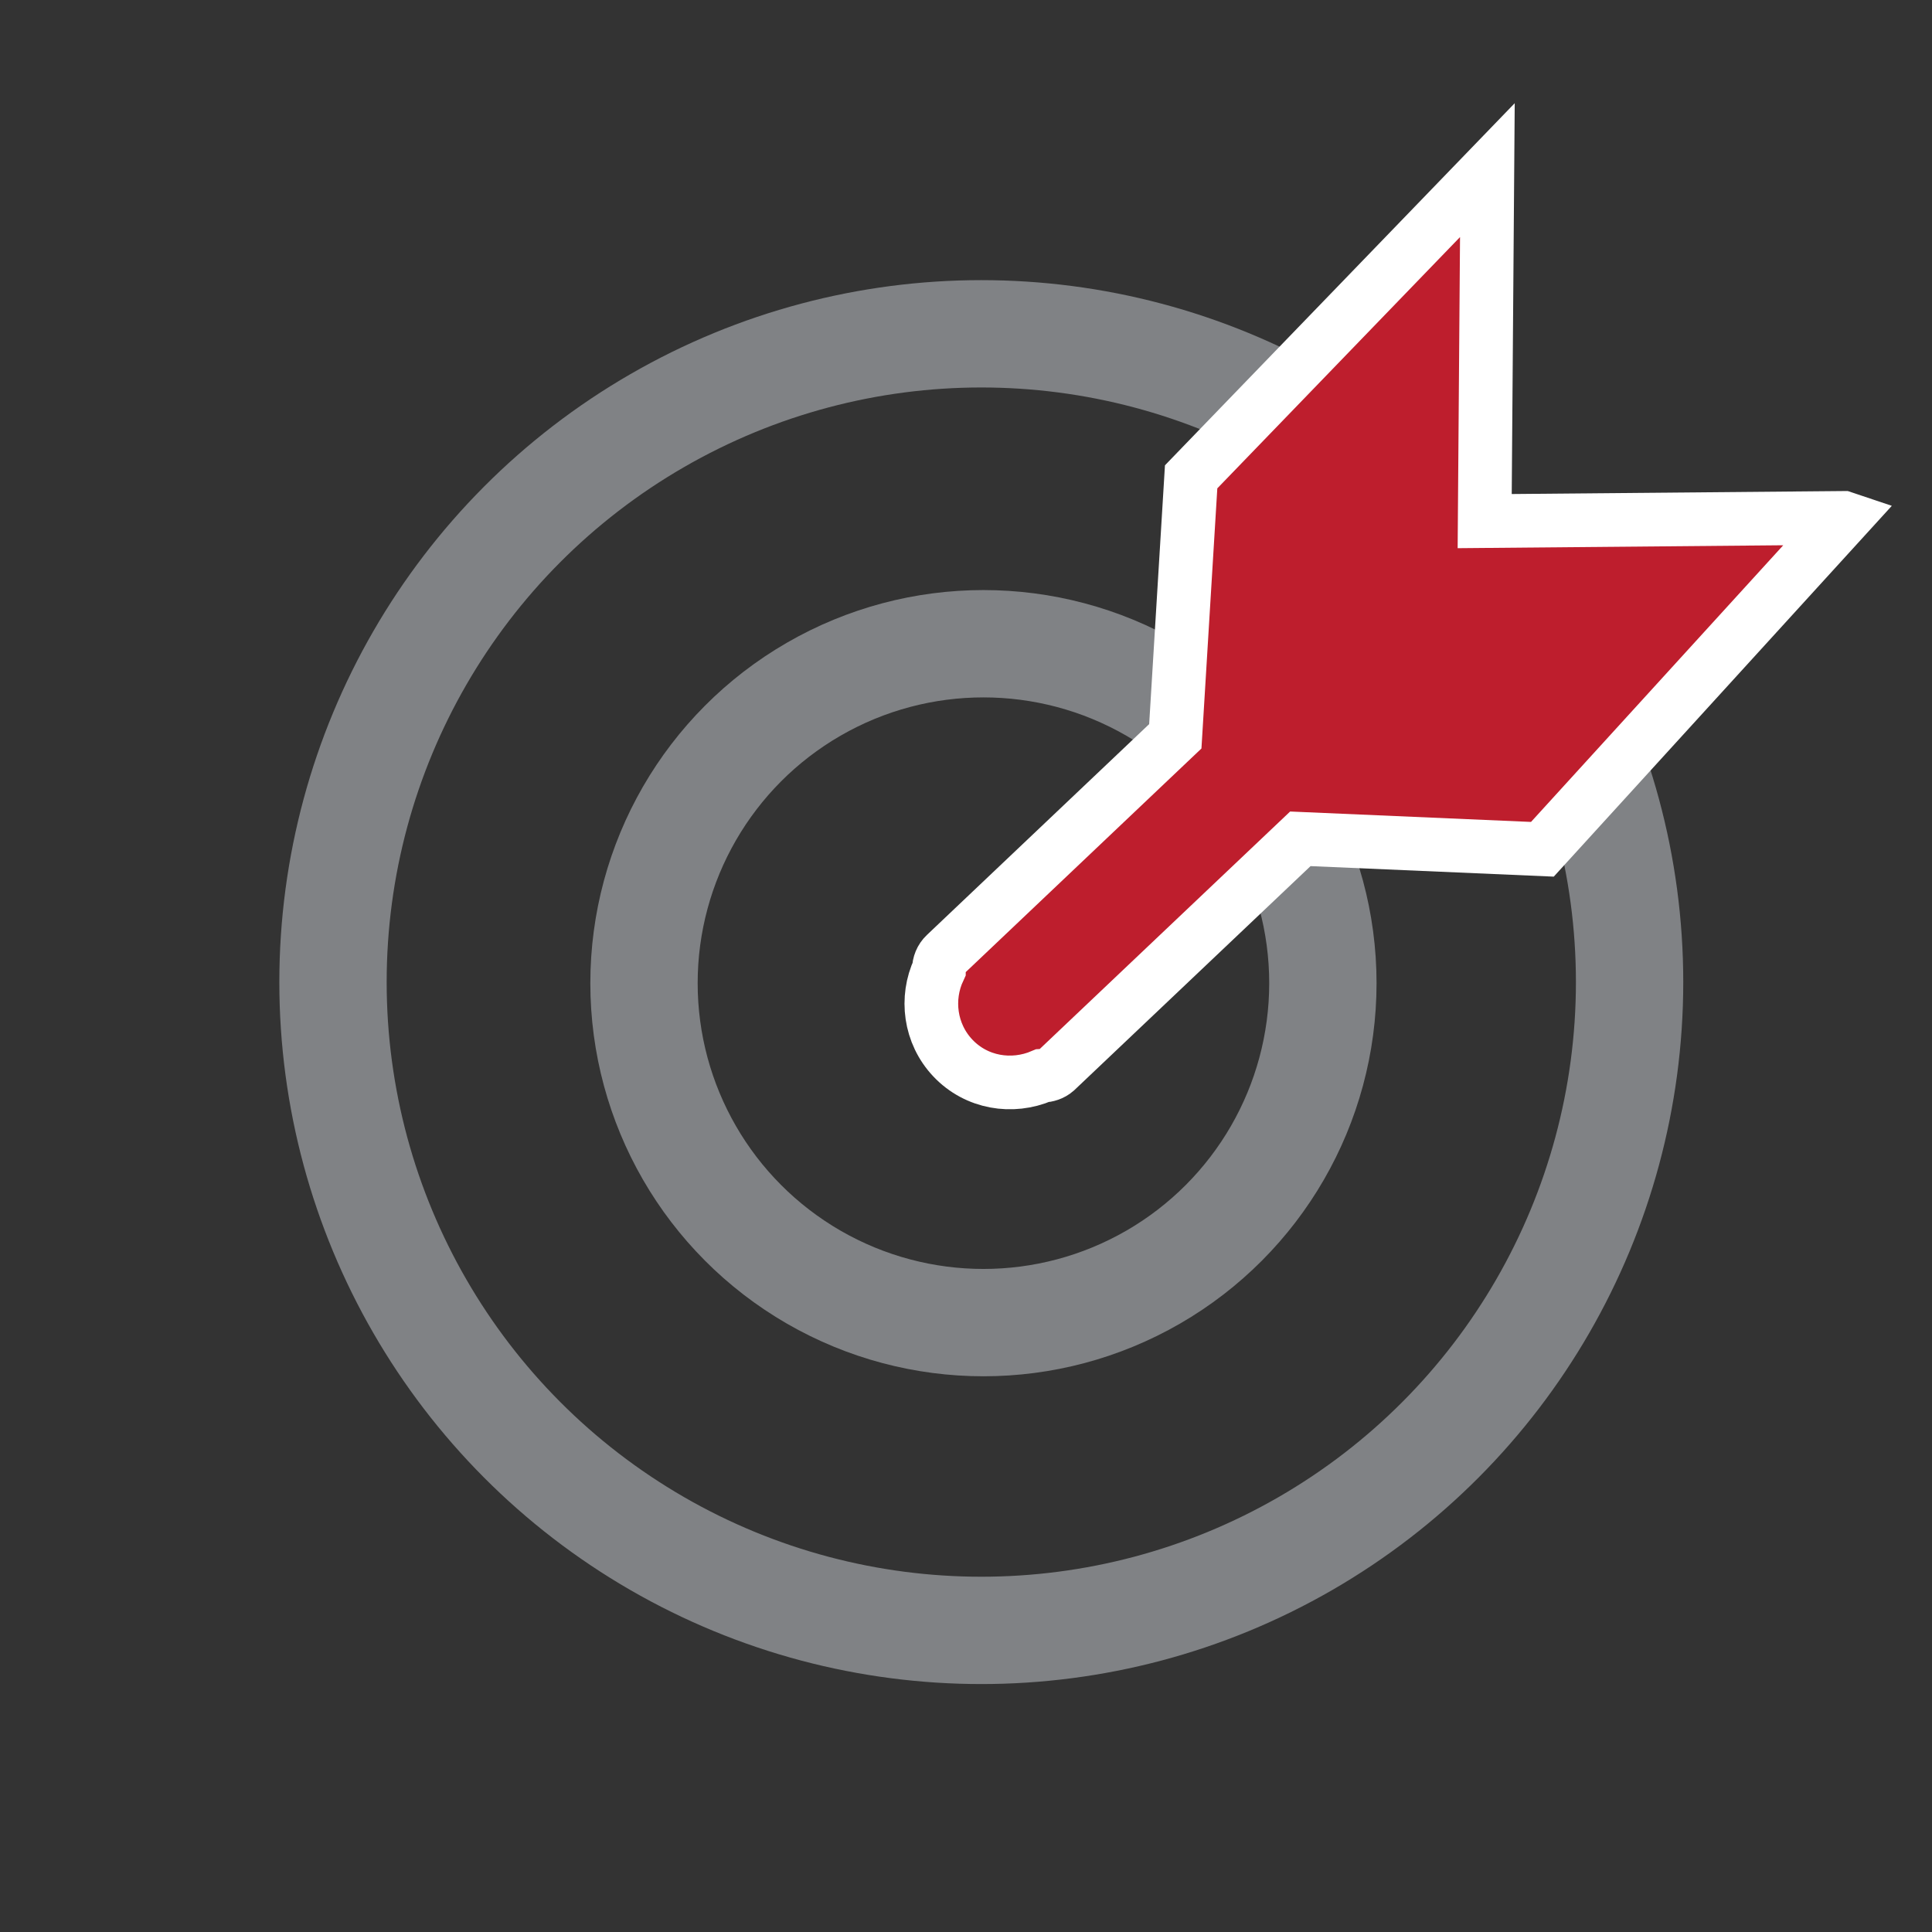 <?xml version="1.0" encoding="UTF-8"?> <svg xmlns="http://www.w3.org/2000/svg" id="Layer_2" data-name="Layer 2" viewBox="0 0 72 72"><rect x="0" y="0" width="72" height="72" fill="#333333" stroke="none"/><defs><style> .cls-1 { fill: #be1e2d; fill-rule: evenodd; stroke: #fff; stroke-linecap: round; stroke-miterlimit: 10; stroke-width: 2px; } .cls-2 { fill: none; stroke: #808285; stroke-linejoin: round; stroke-width: 4px; } </style></defs><g><circle class="cls-2" cx="36.57" cy="36.6" r="24.16"></circle><circle class="cls-2" cx="36.65" cy="36.64" r="12.65"></circle></g><path class="cls-1" d="M68.7,19.3l-13.37.12.1-13.08-11.04,11.43-.59,9.67-8.57,8.13c-.16.15-.24.36-.24.56-.5,1.07-.34,2.39.52,3.3.88.93,2.21,1.14,3.33.66.18-.01.36-.06.51-.19l9.11-8.64,9.02.39,11.25-12.34Z"></path></svg> 